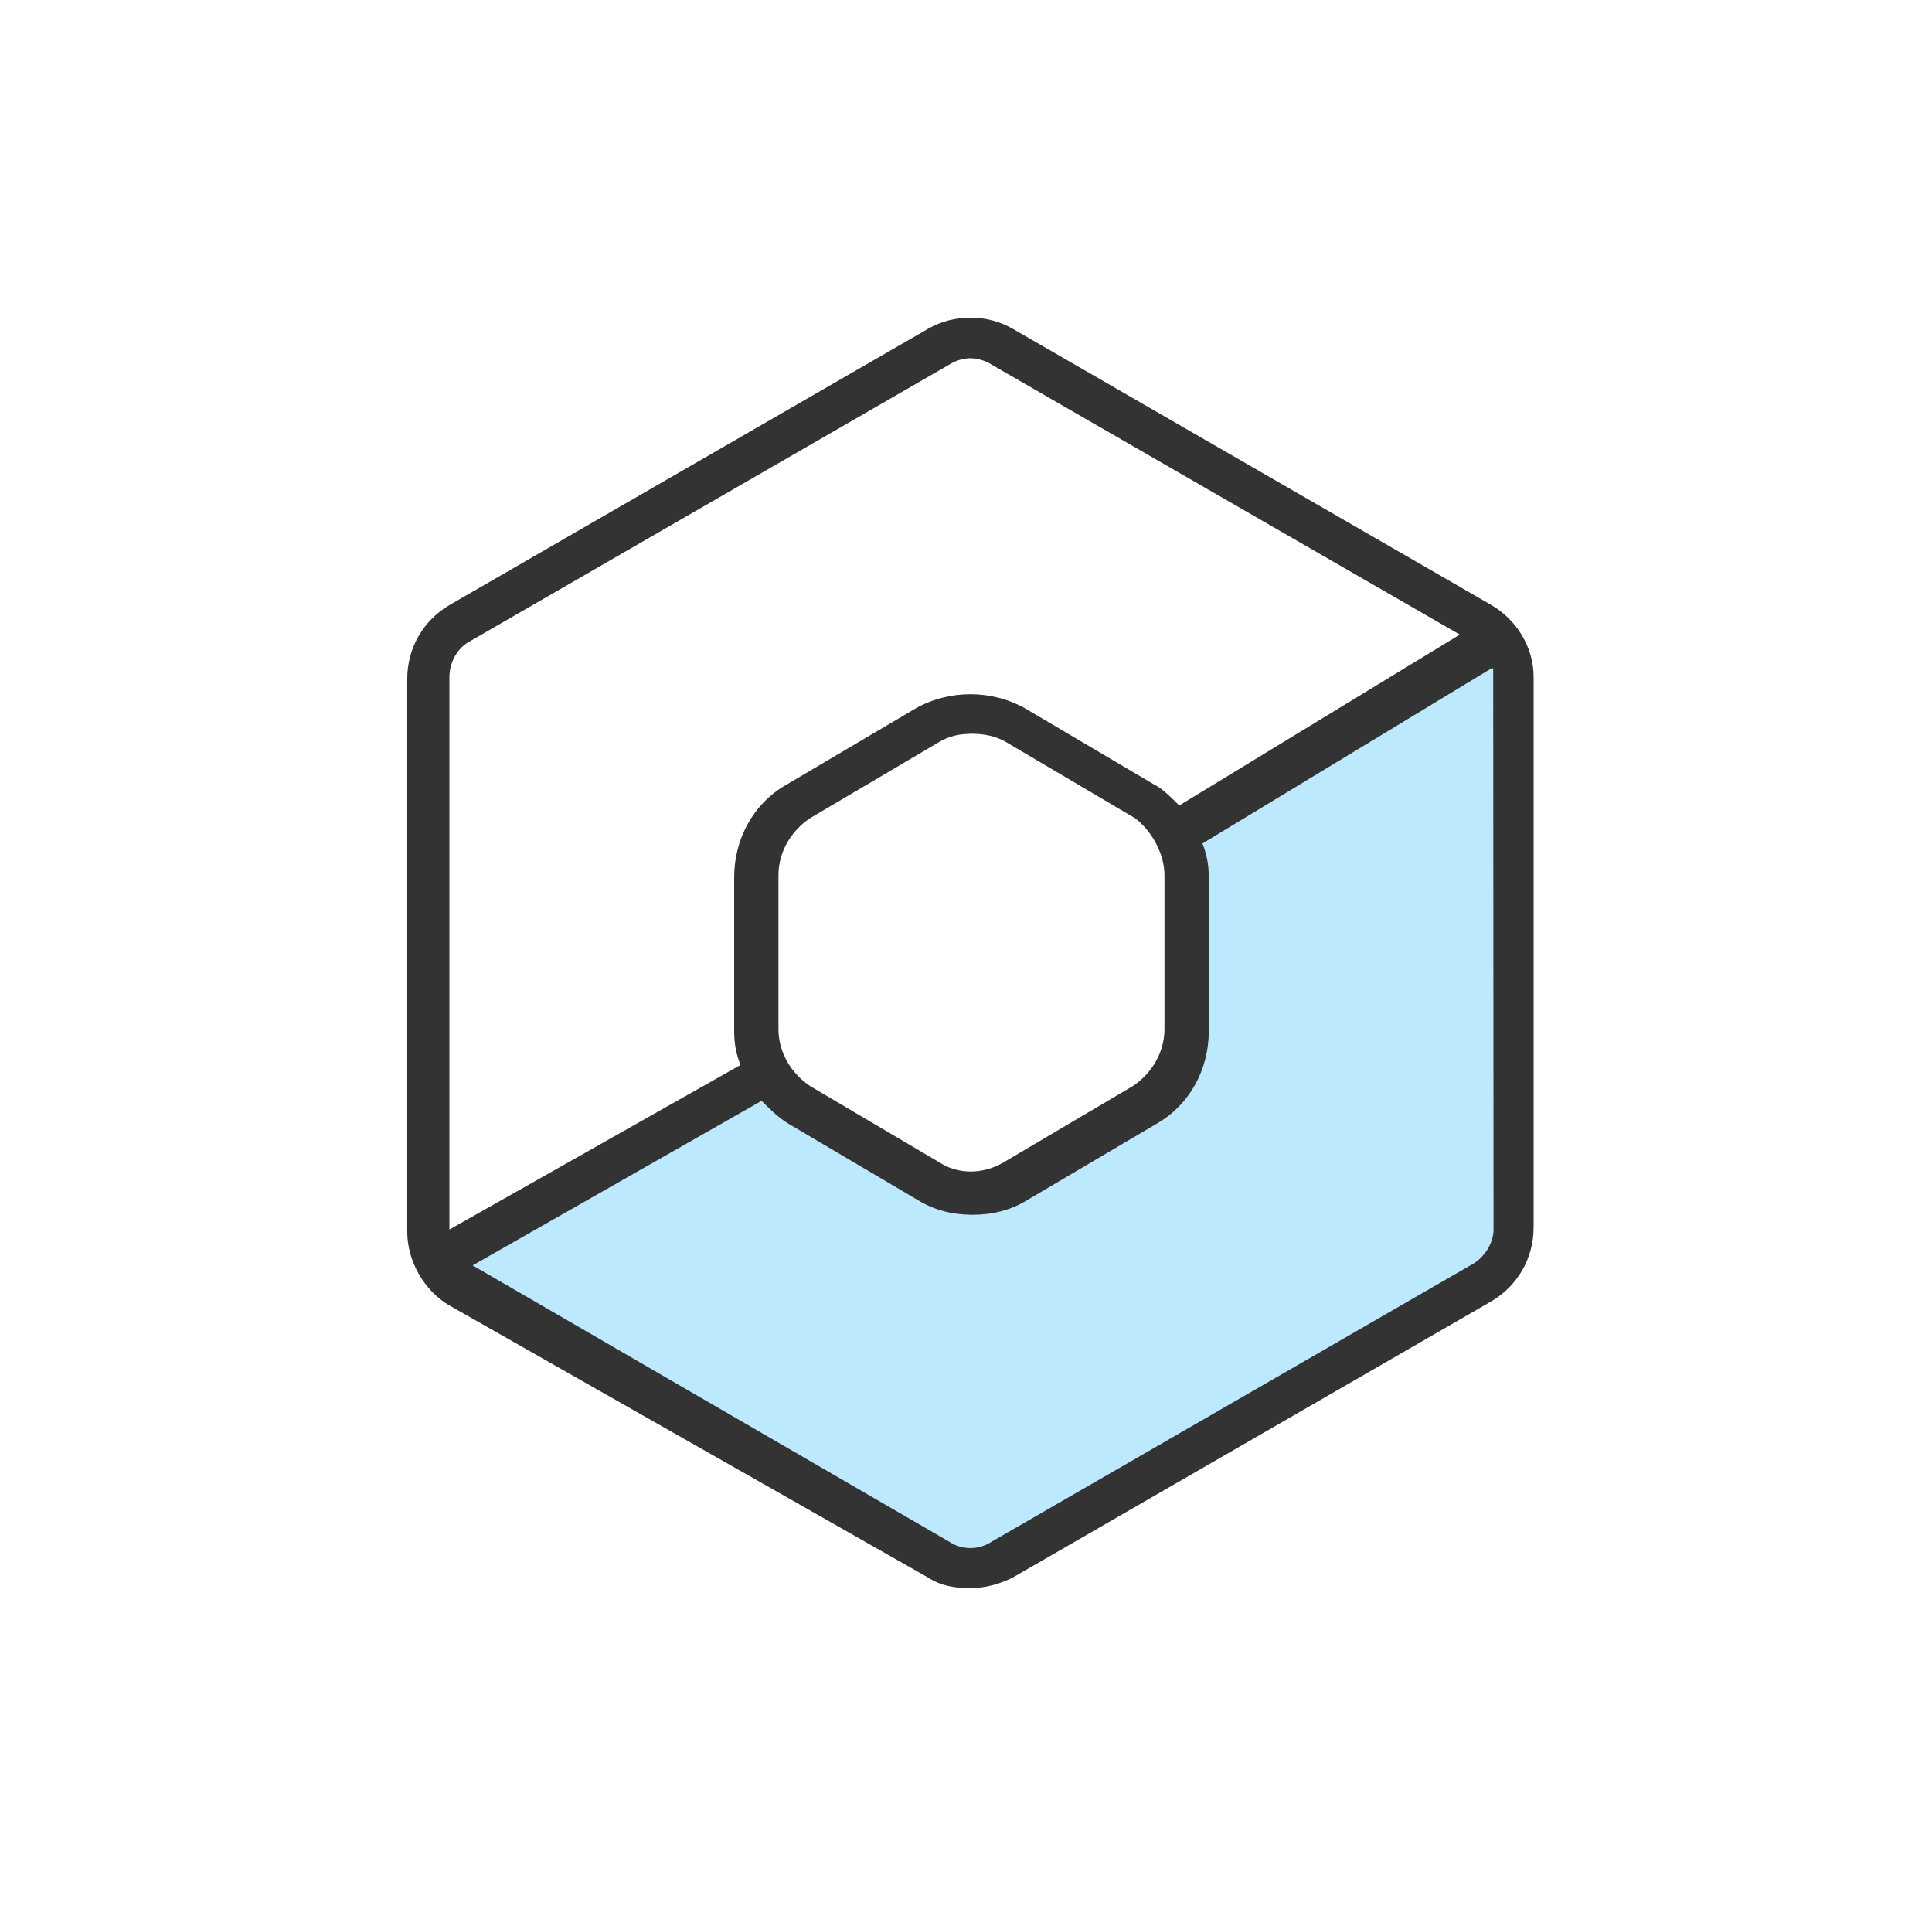 <svg xmlns="http://www.w3.org/2000/svg" fill="none" viewBox="0 0 73 72" height="72" width="73">
<path fill="#BDE9FF" d="M16.518 47.755L28.757 40.895L37.022 45.319L44.596 40.516V31.463L56.882 23.889L57.199 47.341L37.022 59.403L16.518 47.755Z"></path>
<path fill="#333333" d="M56.353 22.859L38.261 12.418C37.304 11.861 36.029 11.861 35.073 12.418L16.981 22.859C16.024 23.417 15.387 24.453 15.387 25.649V46.531C15.387 47.646 16.024 48.762 16.981 49.32L35.073 59.602C35.551 59.92 36.109 60 36.667 60C37.225 60 37.783 59.841 38.261 59.602L56.353 49.161C57.309 48.603 57.947 47.567 57.947 46.371V25.569C57.947 24.453 57.309 23.417 56.353 22.859ZM16.981 25.569C16.981 25.011 17.299 24.453 17.778 24.214L35.87 13.773C36.109 13.614 36.428 13.534 36.667 13.534C36.906 13.534 37.225 13.614 37.464 13.773L55.158 23.975L44.557 30.431C44.239 30.112 43.92 29.793 43.601 29.634L38.739 26.765C37.464 26.047 35.87 26.047 34.595 26.765L29.733 29.634C28.458 30.351 27.74 31.706 27.74 33.141V38.959C27.74 39.437 27.82 39.836 27.98 40.234L16.981 46.451V25.569ZM43.999 33.061V38.879C43.999 39.756 43.521 40.553 42.804 41.031L37.942 43.9C37.145 44.379 36.189 44.379 35.471 43.9L30.61 41.031C29.892 40.553 29.414 39.756 29.414 38.879V33.061C29.414 32.184 29.892 31.387 30.61 30.909L35.471 28.04C35.87 27.801 36.268 27.721 36.747 27.721C37.145 27.721 37.623 27.801 38.022 28.04L42.884 30.909C43.521 31.387 43.999 32.264 43.999 33.061ZM56.433 46.451C56.433 47.009 56.034 47.567 55.556 47.806L37.464 58.247C36.986 58.565 36.348 58.565 35.87 58.247L17.858 47.806L28.776 41.589C29.095 41.908 29.414 42.227 29.813 42.466L34.674 45.335C35.312 45.733 36.029 45.893 36.747 45.893C37.464 45.893 38.181 45.733 38.819 45.335L43.681 42.466C44.956 41.748 45.673 40.394 45.673 38.959V33.141C45.673 32.663 45.593 32.264 45.434 31.866L56.353 25.25H56.42L56.433 46.451Z"></path>
</svg>
